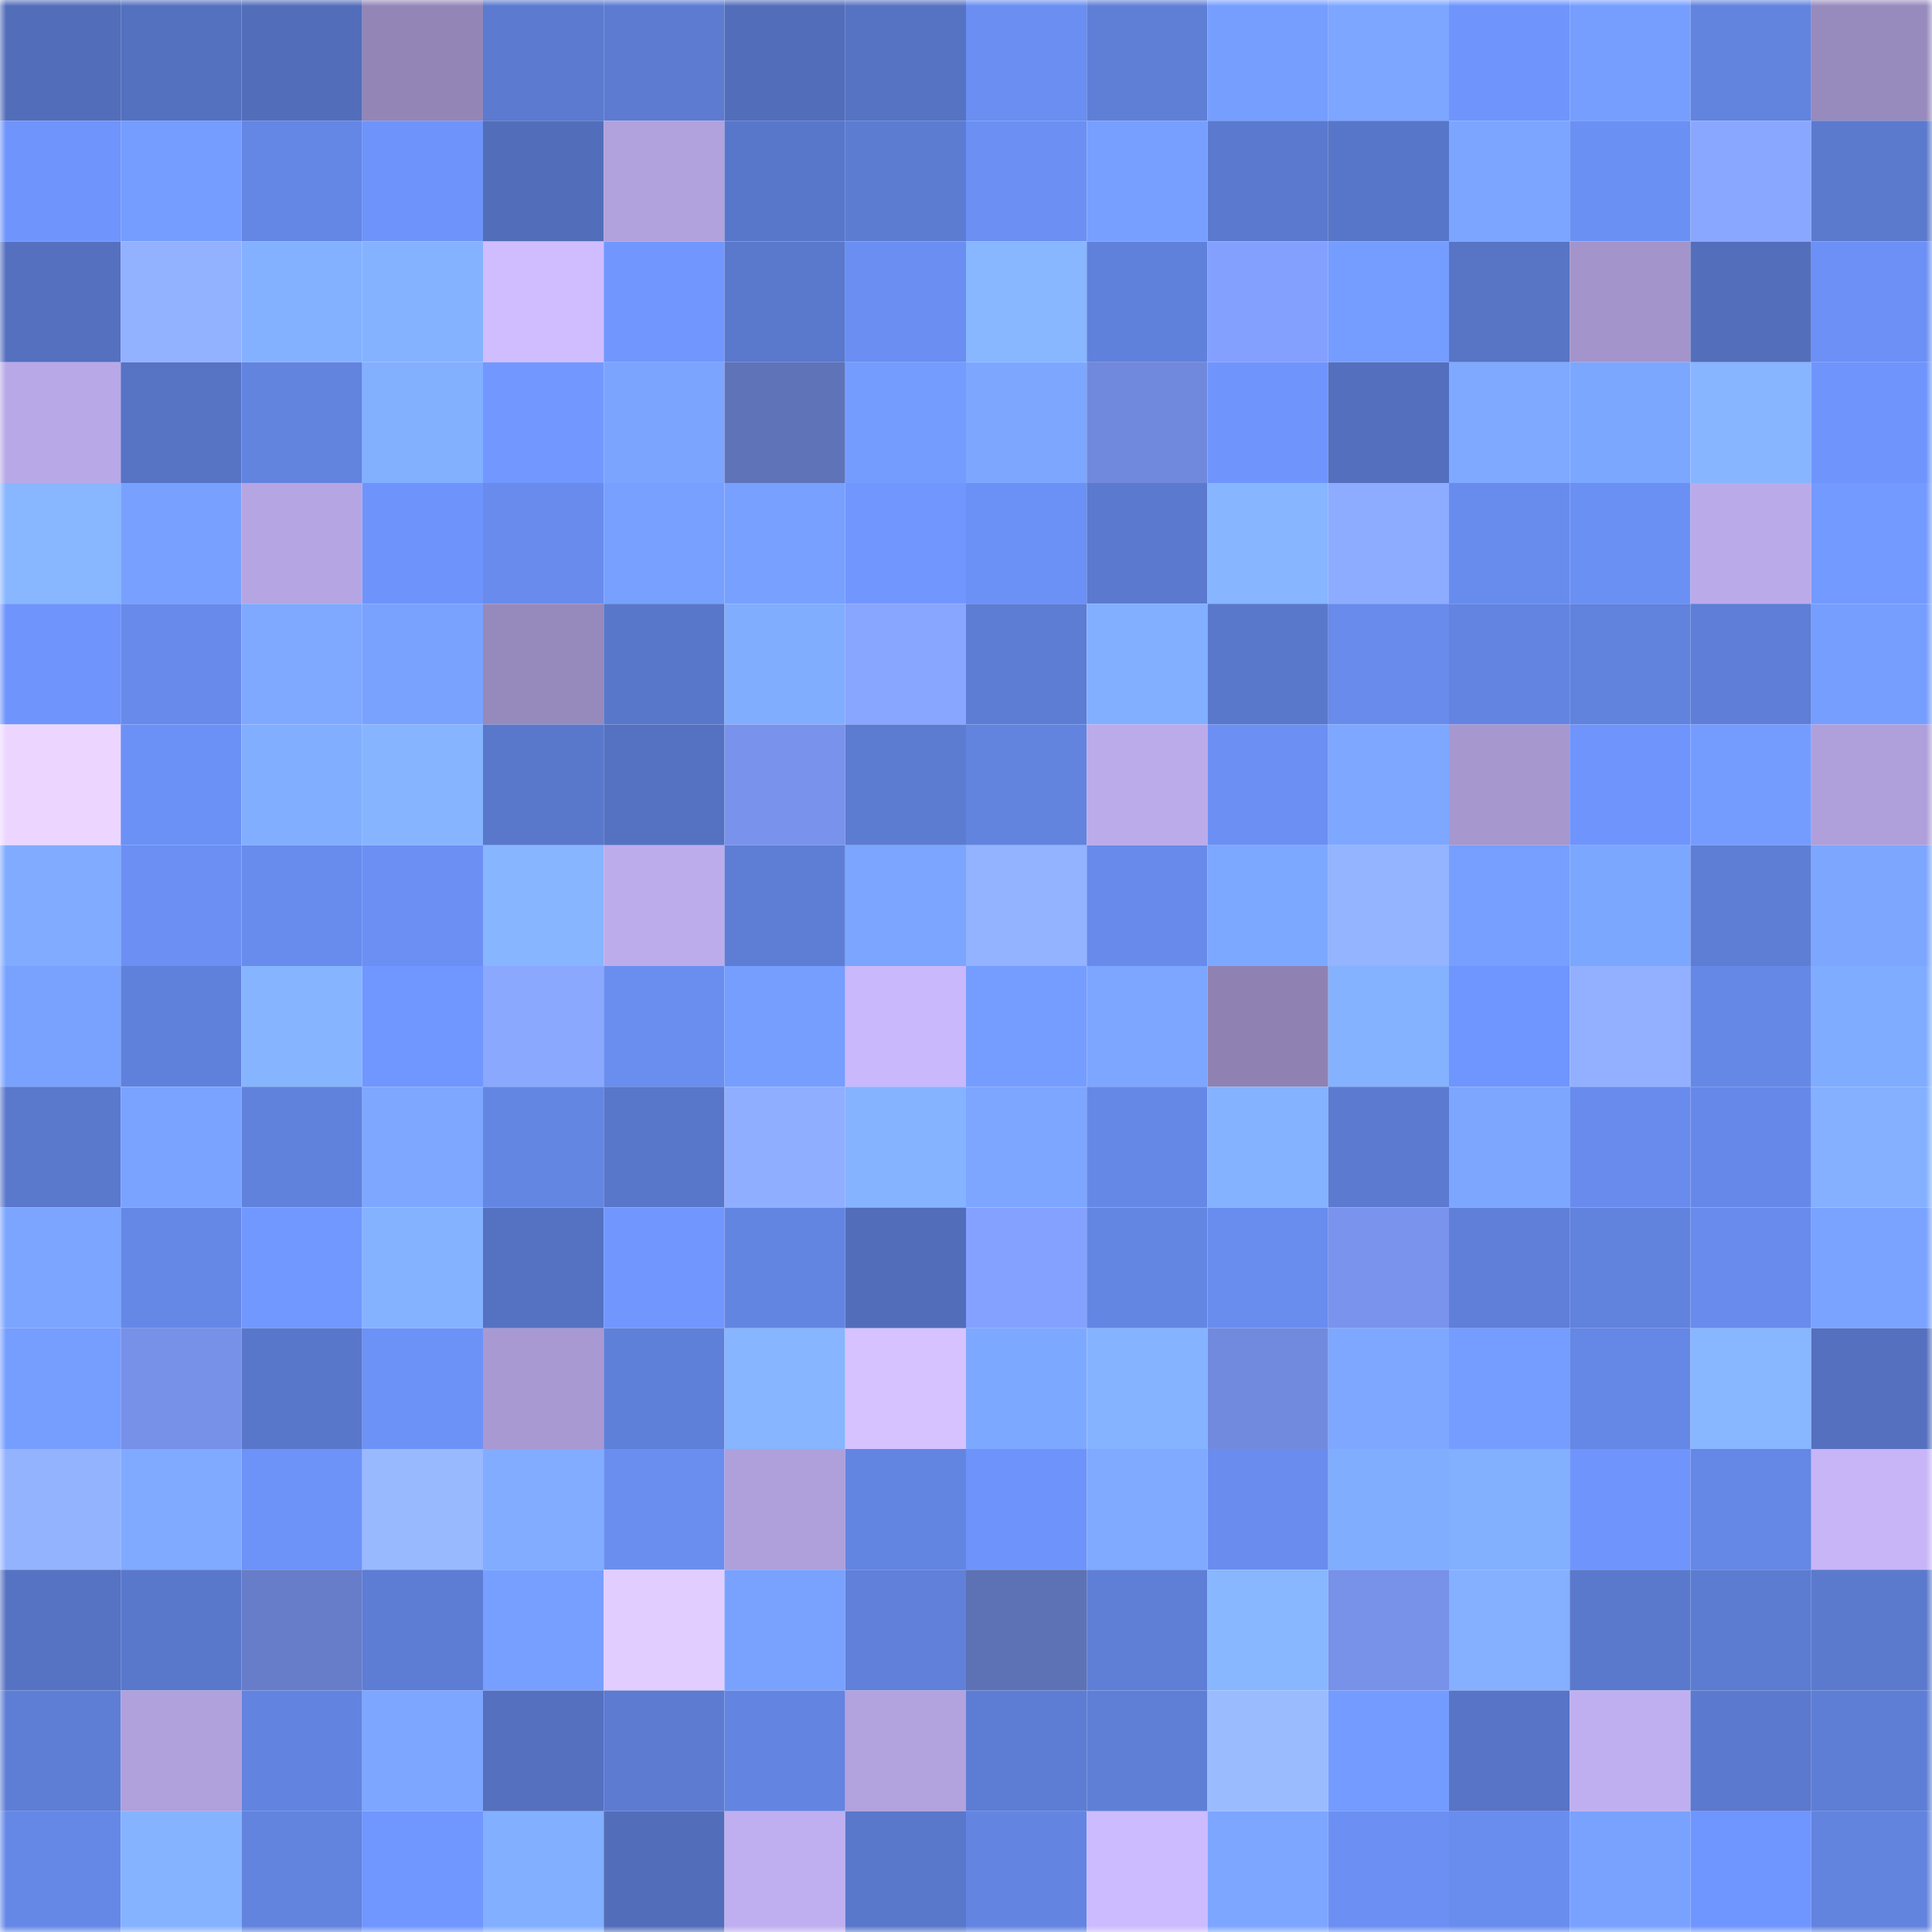 <svg viewBox="0 0 160 160" fill="none" role="img" xmlns="http://www.w3.org/2000/svg" width="240" height="240" name="unstoppabledomains%2Cliss007.crypto"><mask id="316661793" mask-type="alpha" maskUnits="userSpaceOnUse" x="0" y="0" width="160" height="160"><rect width="160" height="160" fill="#FFFFFF"></rect></mask><g mask="url(#316661793)"><rect x="0" y="0" width="10" height="10" fill="#526eba"></rect><rect x="10" y="0" width="10" height="10" fill="#5471c0"></rect><rect x="20" y="0" width="10" height="10" fill="#526eba"></rect><rect x="30" y="0" width="10" height="10" fill="#9386b7"></rect><rect x="40" y="0" width="10" height="10" fill="#5b7ad0"></rect><rect x="50" y="0" width="10" height="10" fill="#5c7bd1"></rect><rect x="60" y="0" width="10" height="10" fill="#526eba"></rect><rect x="70" y="0" width="10" height="10" fill="#5673c3"></rect><rect x="80" y="0" width="10" height="10" fill="#6a8ef1"></rect><rect x="90" y="0" width="10" height="10" fill="#5f7fd7"></rect><rect x="100" y="0" width="10" height="10" fill="#769eff"></rect><rect x="110" y="0" width="10" height="10" fill="#7ca6ff"></rect><rect x="120" y="0" width="10" height="10" fill="#6f95fd"></rect><rect x="130" y="0" width="10" height="10" fill="#769eff"></rect><rect x="140" y="0" width="10" height="10" fill="#6283de"></rect><rect x="150" y="0" width="10" height="10" fill="#978abd"></rect><rect x="0" y="10" width="10" height="10" fill="#6f94fc"></rect><rect x="10" y="10" width="10" height="10" fill="#759cff"></rect><rect x="20" y="10" width="10" height="10" fill="#6486e4"></rect><rect x="30" y="10" width="10" height="10" fill="#6e94fb"></rect><rect x="40" y="10" width="10" height="10" fill="#526eba"></rect><rect x="50" y="10" width="10" height="10" fill="#b1a1dd"></rect><rect x="60" y="10" width="10" height="10" fill="#5977ca"></rect><rect x="70" y="10" width="10" height="10" fill="#5c7cd2"></rect><rect x="80" y="10" width="10" height="10" fill="#6b8ff3"></rect><rect x="90" y="10" width="10" height="10" fill="#779fff"></rect><rect x="100" y="10" width="10" height="10" fill="#5b7acf"></rect><rect x="110" y="10" width="10" height="10" fill="#5876c9"></rect><rect x="120" y="10" width="10" height="10" fill="#7ba5ff"></rect><rect x="130" y="10" width="10" height="10" fill="#6b90f4"></rect><rect x="140" y="10" width="10" height="10" fill="#8aa7ff"></rect><rect x="150" y="10" width="10" height="10" fill="#5b7ace"></rect><rect x="0" y="20" width="10" height="10" fill="#5470bf"></rect><rect x="10" y="20" width="10" height="10" fill="#92b1ff"></rect><rect x="20" y="20" width="10" height="10" fill="#84b1ff"></rect><rect x="30" y="20" width="10" height="10" fill="#85b2ff"></rect><rect x="40" y="20" width="10" height="10" fill="#cfbdff"></rect><rect x="50" y="20" width="10" height="10" fill="#7197ff"></rect><rect x="60" y="20" width="10" height="10" fill="#5a78cc"></rect><rect x="70" y="20" width="10" height="10" fill="#6a8ef1"></rect><rect x="80" y="20" width="10" height="10" fill="#88b6ff"></rect><rect x="90" y="20" width="10" height="10" fill="#6081db"></rect><rect x="100" y="20" width="10" height="10" fill="#84a0ff"></rect><rect x="110" y="20" width="10" height="10" fill="#759dff"></rect><rect x="120" y="20" width="10" height="10" fill="#5774c5"></rect><rect x="130" y="20" width="10" height="10" fill="#a394cb"></rect><rect x="140" y="20" width="10" height="10" fill="#536fbc"></rect><rect x="150" y="20" width="10" height="10" fill="#6c90f5"></rect><rect x="0" y="30" width="10" height="10" fill="#b9a8e7"></rect><rect x="10" y="30" width="10" height="10" fill="#5673c4"></rect><rect x="20" y="30" width="10" height="10" fill="#6283de"></rect><rect x="30" y="30" width="10" height="10" fill="#83afff"></rect><rect x="40" y="30" width="10" height="10" fill="#7298ff"></rect><rect x="50" y="30" width="10" height="10" fill="#7ba4ff"></rect><rect x="60" y="30" width="10" height="10" fill="#5f73b9"></rect><rect x="70" y="30" width="10" height="10" fill="#749cff"></rect><rect x="80" y="30" width="10" height="10" fill="#7da7ff"></rect><rect x="90" y="30" width="10" height="10" fill="#7189dc"></rect><rect x="100" y="30" width="10" height="10" fill="#6f95fd"></rect><rect x="110" y="30" width="10" height="10" fill="#536fbd"></rect><rect x="120" y="30" width="10" height="10" fill="#7ea9ff"></rect><rect x="130" y="30" width="10" height="10" fill="#7ca7ff"></rect><rect x="140" y="30" width="10" height="10" fill="#87b5ff"></rect><rect x="150" y="30" width="10" height="10" fill="#6f95fd"></rect><rect x="0" y="40" width="10" height="10" fill="#88b6ff"></rect><rect x="10" y="40" width="10" height="10" fill="#78a1ff"></rect><rect x="20" y="40" width="10" height="10" fill="#b6a5e3"></rect><rect x="30" y="40" width="10" height="10" fill="#6e94fb"></rect><rect x="40" y="40" width="10" height="10" fill="#688bed"></rect><rect x="50" y="40" width="10" height="10" fill="#77a0ff"></rect><rect x="60" y="40" width="10" height="10" fill="#78a0ff"></rect><rect x="70" y="40" width="10" height="10" fill="#7197ff"></rect><rect x="80" y="40" width="10" height="10" fill="#6c91f6"></rect><rect x="90" y="40" width="10" height="10" fill="#5b7acf"></rect><rect x="100" y="40" width="10" height="10" fill="#87b5ff"></rect><rect x="110" y="40" width="10" height="10" fill="#8dabff"></rect><rect x="120" y="40" width="10" height="10" fill="#688ced"></rect><rect x="130" y="40" width="10" height="10" fill="#6b90f4"></rect><rect x="140" y="40" width="10" height="10" fill="#bbaae9"></rect><rect x="150" y="40" width="10" height="10" fill="#739aff"></rect><rect x="0" y="50" width="10" height="10" fill="#6f94fc"></rect><rect x="10" y="50" width="10" height="10" fill="#678aeb"></rect><rect x="20" y="50" width="10" height="10" fill="#7ea9ff"></rect><rect x="30" y="50" width="10" height="10" fill="#79a2ff"></rect><rect x="40" y="50" width="10" height="10" fill="#9689bc"></rect><rect x="50" y="50" width="10" height="10" fill="#5977ca"></rect><rect x="60" y="50" width="10" height="10" fill="#81adff"></rect><rect x="70" y="50" width="10" height="10" fill="#88a5ff"></rect><rect x="80" y="50" width="10" height="10" fill="#5d7cd3"></rect><rect x="90" y="50" width="10" height="10" fill="#82afff"></rect><rect x="100" y="50" width="10" height="10" fill="#5978cc"></rect><rect x="110" y="50" width="10" height="10" fill="#688bec"></rect><rect x="120" y="50" width="10" height="10" fill="#6384e1"></rect><rect x="130" y="50" width="10" height="10" fill="#6182dd"></rect><rect x="140" y="50" width="10" height="10" fill="#5e7ed7"></rect><rect x="150" y="50" width="10" height="10" fill="#769eff"></rect><rect x="0" y="60" width="10" height="10" fill="#ecd6ff"></rect><rect x="10" y="60" width="10" height="10" fill="#6c91f6"></rect><rect x="20" y="60" width="10" height="10" fill="#82aeff"></rect><rect x="30" y="60" width="10" height="10" fill="#86b4ff"></rect><rect x="40" y="60" width="10" height="10" fill="#5978cc"></rect><rect x="50" y="60" width="10" height="10" fill="#5572c2"></rect><rect x="60" y="60" width="10" height="10" fill="#7992eb"></rect><rect x="70" y="60" width="10" height="10" fill="#5c7cd2"></rect><rect x="80" y="60" width="10" height="10" fill="#6284df"></rect><rect x="90" y="60" width="10" height="10" fill="#bcabea"></rect><rect x="100" y="60" width="10" height="10" fill="#6b8ff3"></rect><rect x="110" y="60" width="10" height="10" fill="#7ea8ff"></rect><rect x="120" y="60" width="10" height="10" fill="#a697cf"></rect><rect x="130" y="60" width="10" height="10" fill="#6f94fc"></rect><rect x="140" y="60" width="10" height="10" fill="#749cff"></rect><rect x="150" y="60" width="10" height="10" fill="#af9fdb"></rect><rect x="0" y="70" width="10" height="10" fill="#80abff"></rect><rect x="10" y="70" width="10" height="10" fill="#6b8ff2"></rect><rect x="20" y="70" width="10" height="10" fill="#688ced"></rect><rect x="30" y="70" width="10" height="10" fill="#6b8ff3"></rect><rect x="40" y="70" width="10" height="10" fill="#87b5ff"></rect><rect x="50" y="70" width="10" height="10" fill="#bdacec"></rect><rect x="60" y="70" width="10" height="10" fill="#5e7ed5"></rect><rect x="70" y="70" width="10" height="10" fill="#7ba5ff"></rect><rect x="80" y="70" width="10" height="10" fill="#93b2ff"></rect><rect x="90" y="70" width="10" height="10" fill="#678aeb"></rect><rect x="100" y="70" width="10" height="10" fill="#7da8ff"></rect><rect x="110" y="70" width="10" height="10" fill="#95b4ff"></rect><rect x="120" y="70" width="10" height="10" fill="#779fff"></rect><rect x="130" y="70" width="10" height="10" fill="#7ca7ff"></rect><rect x="140" y="70" width="10" height="10" fill="#5e7ed5"></rect><rect x="150" y="70" width="10" height="10" fill="#7da7ff"></rect><rect x="0" y="80" width="10" height="10" fill="#79a2ff"></rect><rect x="10" y="80" width="10" height="10" fill="#6081db"></rect><rect x="20" y="80" width="10" height="10" fill="#86b4ff"></rect><rect x="30" y="80" width="10" height="10" fill="#7096ff"></rect><rect x="40" y="80" width="10" height="10" fill="#8ba8ff"></rect><rect x="50" y="80" width="10" height="10" fill="#6a8ef0"></rect><rect x="60" y="80" width="10" height="10" fill="#769eff"></rect><rect x="70" y="80" width="10" height="10" fill="#cab8fc"></rect><rect x="80" y="80" width="10" height="10" fill="#759dff"></rect><rect x="90" y="80" width="10" height="10" fill="#7ca6ff"></rect><rect x="100" y="80" width="10" height="10" fill="#8f82b2"></rect><rect x="110" y="80" width="10" height="10" fill="#85b2ff"></rect><rect x="120" y="80" width="10" height="10" fill="#6f95fe"></rect><rect x="130" y="80" width="10" height="10" fill="#92b0ff"></rect><rect x="140" y="80" width="10" height="10" fill="#6588e6"></rect><rect x="150" y="80" width="10" height="10" fill="#80acff"></rect><rect x="0" y="90" width="10" height="10" fill="#5a78cc"></rect><rect x="10" y="90" width="10" height="10" fill="#7aa3ff"></rect><rect x="20" y="90" width="10" height="10" fill="#6182dc"></rect><rect x="30" y="90" width="10" height="10" fill="#7ea8ff"></rect><rect x="40" y="90" width="10" height="10" fill="#6486e3"></rect><rect x="50" y="90" width="10" height="10" fill="#5977ca"></rect><rect x="60" y="90" width="10" height="10" fill="#90aeff"></rect><rect x="70" y="90" width="10" height="10" fill="#85b3ff"></rect><rect x="80" y="90" width="10" height="10" fill="#7ca6ff"></rect><rect x="90" y="90" width="10" height="10" fill="#6588e7"></rect><rect x="100" y="90" width="10" height="10" fill="#85b2ff"></rect><rect x="110" y="90" width="10" height="10" fill="#5c7bd0"></rect><rect x="120" y="90" width="10" height="10" fill="#7da7ff"></rect><rect x="130" y="90" width="10" height="10" fill="#688bed"></rect><rect x="140" y="90" width="10" height="10" fill="#6689e9"></rect><rect x="150" y="90" width="10" height="10" fill="#84b0ff"></rect><rect x="0" y="100" width="10" height="10" fill="#7ba5ff"></rect><rect x="10" y="100" width="10" height="10" fill="#6588e7"></rect><rect x="20" y="100" width="10" height="10" fill="#7198ff"></rect><rect x="30" y="100" width="10" height="10" fill="#85b2ff"></rect><rect x="40" y="100" width="10" height="10" fill="#5572c2"></rect><rect x="50" y="100" width="10" height="10" fill="#7197ff"></rect><rect x="60" y="100" width="10" height="10" fill="#6385e2"></rect><rect x="70" y="100" width="10" height="10" fill="#526ebb"></rect><rect x="80" y="100" width="10" height="10" fill="#85a1ff"></rect><rect x="90" y="100" width="10" height="10" fill="#6486e3"></rect><rect x="100" y="100" width="10" height="10" fill="#698cef"></rect><rect x="110" y="100" width="10" height="10" fill="#7a93ed"></rect><rect x="120" y="100" width="10" height="10" fill="#5f7fd8"></rect><rect x="130" y="100" width="10" height="10" fill="#6182dd"></rect><rect x="140" y="100" width="10" height="10" fill="#688bed"></rect><rect x="150" y="100" width="10" height="10" fill="#7aa3ff"></rect><rect x="0" y="110" width="10" height="10" fill="#769eff"></rect><rect x="10" y="110" width="10" height="10" fill="#7790e8"></rect><rect x="20" y="110" width="10" height="10" fill="#5977ca"></rect><rect x="30" y="110" width="10" height="10" fill="#6d92f7"></rect><rect x="40" y="110" width="10" height="10" fill="#a899d2"></rect><rect x="50" y="110" width="10" height="10" fill="#5f80d9"></rect><rect x="60" y="110" width="10" height="10" fill="#87b5ff"></rect><rect x="70" y="110" width="10" height="10" fill="#d6c2ff"></rect><rect x="80" y="110" width="10" height="10" fill="#7da8ff"></rect><rect x="90" y="110" width="10" height="10" fill="#86b3ff"></rect><rect x="100" y="110" width="10" height="10" fill="#728ade"></rect><rect x="110" y="110" width="10" height="10" fill="#7ea8ff"></rect><rect x="120" y="110" width="10" height="10" fill="#759dff"></rect><rect x="130" y="110" width="10" height="10" fill="#6587e5"></rect><rect x="140" y="110" width="10" height="10" fill="#88b6ff"></rect><rect x="150" y="110" width="10" height="10" fill="#5470bf"></rect><rect x="0" y="120" width="10" height="10" fill="#94b3ff"></rect><rect x="10" y="120" width="10" height="10" fill="#7faaff"></rect><rect x="20" y="120" width="10" height="10" fill="#6d92f8"></rect><rect x="30" y="120" width="10" height="10" fill="#99b9ff"></rect><rect x="40" y="120" width="10" height="10" fill="#81acff"></rect><rect x="50" y="120" width="10" height="10" fill="#6a8ef0"></rect><rect x="60" y="120" width="10" height="10" fill="#af9fdb"></rect><rect x="70" y="120" width="10" height="10" fill="#6385e2"></rect><rect x="80" y="120" width="10" height="10" fill="#6e94fb"></rect><rect x="90" y="120" width="10" height="10" fill="#7faaff"></rect><rect x="100" y="120" width="10" height="10" fill="#698cee"></rect><rect x="110" y="120" width="10" height="10" fill="#81adff"></rect><rect x="120" y="120" width="10" height="10" fill="#83afff"></rect><rect x="130" y="120" width="10" height="10" fill="#6f94fc"></rect><rect x="140" y="120" width="10" height="10" fill="#6587e5"></rect><rect x="150" y="120" width="10" height="10" fill="#c7b5f8"></rect><rect x="0" y="130" width="10" height="10" fill="#5673c3"></rect><rect x="10" y="130" width="10" height="10" fill="#5978cc"></rect><rect x="20" y="130" width="10" height="10" fill="#677dc9"></rect><rect x="30" y="130" width="10" height="10" fill="#5d7dd4"></rect><rect x="40" y="130" width="10" height="10" fill="#779fff"></rect><rect x="50" y="130" width="10" height="10" fill="#e1cdff"></rect><rect x="60" y="130" width="10" height="10" fill="#79a2ff"></rect><rect x="70" y="130" width="10" height="10" fill="#6080da"></rect><rect x="80" y="130" width="10" height="10" fill="#5d71b5"></rect><rect x="90" y="130" width="10" height="10" fill="#5f7fd7"></rect><rect x="100" y="130" width="10" height="10" fill="#88b6ff"></rect><rect x="110" y="130" width="10" height="10" fill="#7891e9"></rect><rect x="120" y="130" width="10" height="10" fill="#84b0ff"></rect><rect x="130" y="130" width="10" height="10" fill="#5a79cd"></rect><rect x="140" y="130" width="10" height="10" fill="#5c7cd2"></rect><rect x="150" y="130" width="10" height="10" fill="#5b7ace"></rect><rect x="0" y="140" width="10" height="10" fill="#5e7ed5"></rect><rect x="10" y="140" width="10" height="10" fill="#b0a0dc"></rect><rect x="20" y="140" width="10" height="10" fill="#6284e0"></rect><rect x="30" y="140" width="10" height="10" fill="#7ca6ff"></rect><rect x="40" y="140" width="10" height="10" fill="#5470be"></rect><rect x="50" y="140" width="10" height="10" fill="#5c7bd1"></rect><rect x="60" y="140" width="10" height="10" fill="#6384e0"></rect><rect x="70" y="140" width="10" height="10" fill="#b2a2de"></rect><rect x="80" y="140" width="10" height="10" fill="#5d7dd4"></rect><rect x="90" y="140" width="10" height="10" fill="#5f7fd7"></rect><rect x="100" y="140" width="10" height="10" fill="#9bbbff"></rect><rect x="110" y="140" width="10" height="10" fill="#749bff"></rect><rect x="120" y="140" width="10" height="10" fill="#5774c6"></rect><rect x="130" y="140" width="10" height="10" fill="#c0aff0"></rect><rect x="140" y="140" width="10" height="10" fill="#5b79ce"></rect><rect x="150" y="140" width="10" height="10" fill="#5e7ed6"></rect><rect x="0" y="150" width="10" height="10" fill="#6588e7"></rect><rect x="10" y="150" width="10" height="10" fill="#86b3ff"></rect><rect x="20" y="150" width="10" height="10" fill="#6283de"></rect><rect x="30" y="150" width="10" height="10" fill="#7096ff"></rect><rect x="40" y="150" width="10" height="10" fill="#82afff"></rect><rect x="50" y="150" width="10" height="10" fill="#526eba"></rect><rect x="60" y="150" width="10" height="10" fill="#c0aff0"></rect><rect x="70" y="150" width="10" height="10" fill="#5977cb"></rect><rect x="80" y="150" width="10" height="10" fill="#6385e1"></rect><rect x="90" y="150" width="10" height="10" fill="#cdbbff"></rect><rect x="100" y="150" width="10" height="10" fill="#7ca6ff"></rect><rect x="110" y="150" width="10" height="10" fill="#6b8ff3"></rect><rect x="120" y="150" width="10" height="10" fill="#698def"></rect><rect x="130" y="150" width="10" height="10" fill="#79a2ff"></rect><rect x="140" y="150" width="10" height="10" fill="#6f95fe"></rect><rect x="150" y="150" width="10" height="10" fill="#6283de"></rect></g></svg>
